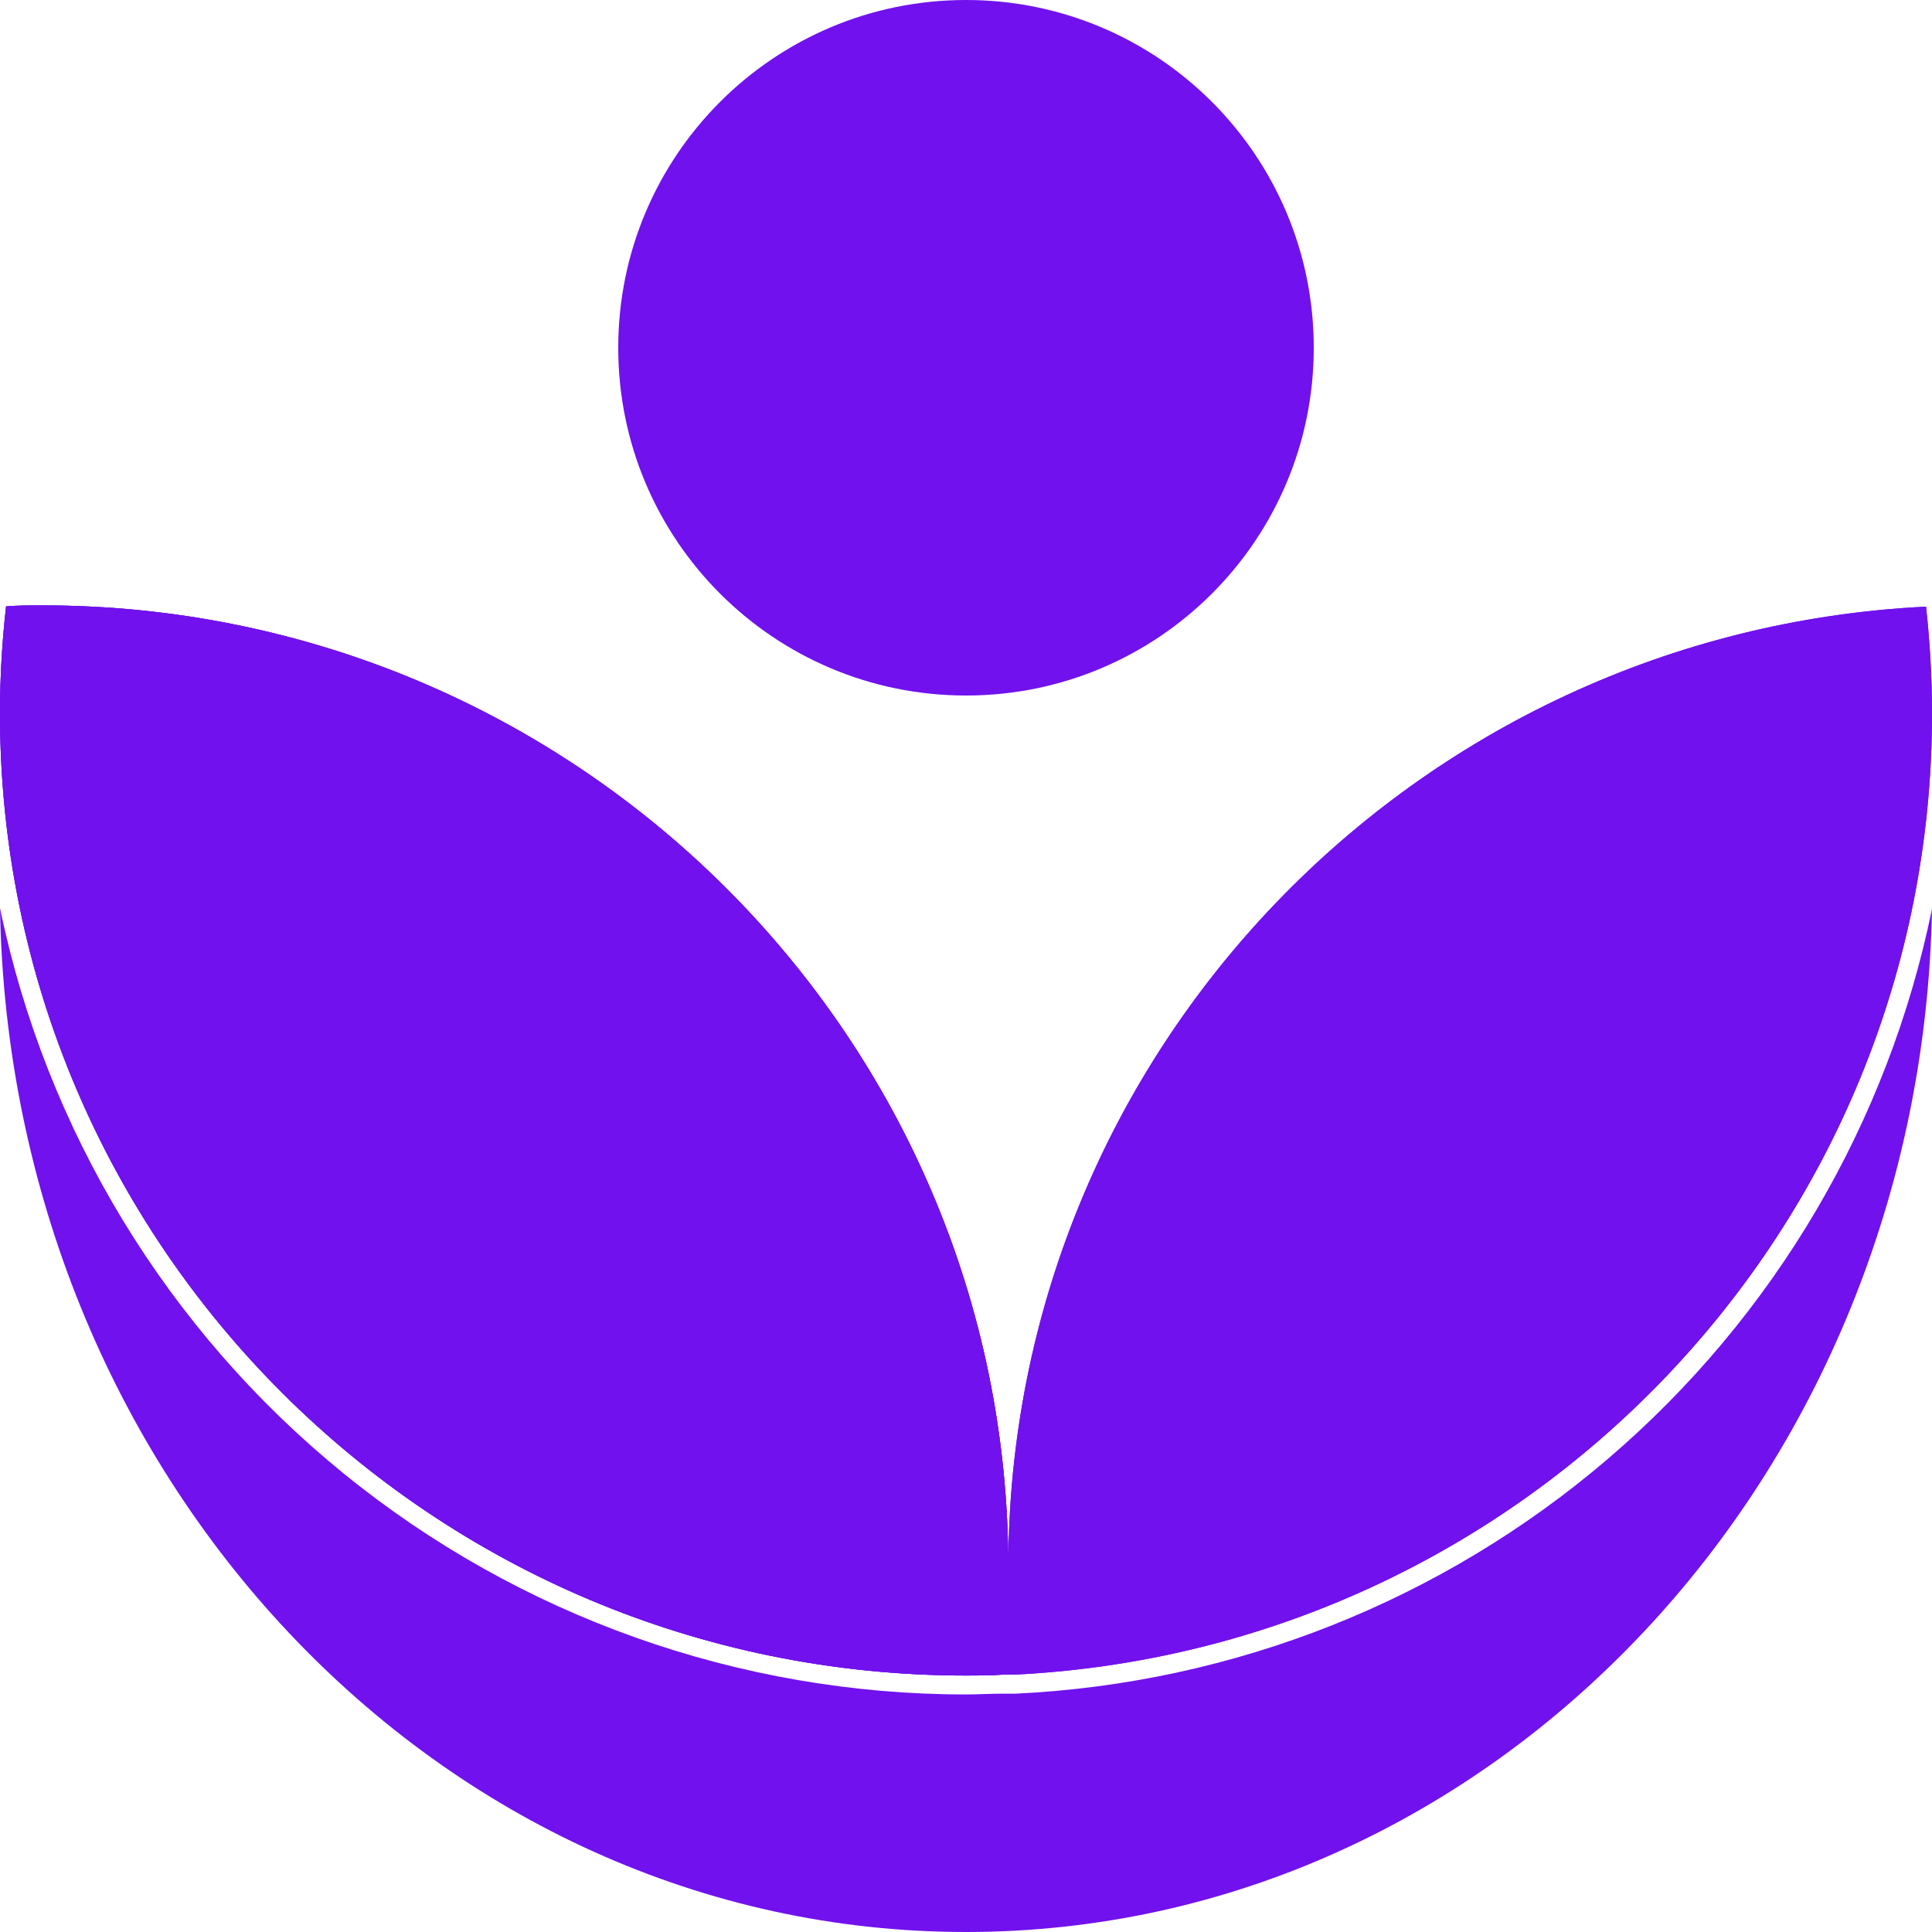 <svg width="200" height="200" viewBox="0 0 200 200" fill="none" xmlns="http://www.w3.org/2000/svg">
<path d="M105.1 175.33H104.34H103.61C102.44 175.33 101.22 175.41 100 175.41C76.51 175.416 53.737 167.322 35.52 152.491C17.303 137.661 4.758 117.003 0 94C1 152.72 45.4 200 100 200C154.56 200 198.91 152.77 200 94.08C195.468 116.247 183.677 136.271 166.49 150.986C149.302 165.701 127.701 174.267 105.1 175.33Z" fill="#7111EE"/>
<path d="M4.38 62.67C3.12 62.67 1.87 62.67 0.63 62.77C0.213 66.442 0.002 70.134 0 73.83C0 128.83 44.77 173.45 100 173.45C101.26 173.45 102.5 173.45 103.75 173.36C104.162 169.688 104.373 165.995 104.38 162.3C104.38 107.28 59.61 62.67 4.38 62.67Z" fill="url(#paint0_linear)"/>
<path d="M199.38 62.8C146.47 65.4 104.38 108.95 104.38 162.3C104.38 163.23 104.38 164.16 104.38 165.09C104.38 164.16 104.38 163.23 104.38 162.3C104.38 164.17 104.32 166.03 104.21 167.87C104.32 166.03 104.38 164.17 104.38 162.3C104.38 107.3 59.61 62.67 4.38 62.67C3.12 62.67 1.87 62.67 0.63 62.77C0.213 66.442 0.002 70.134 0 73.83C0 128.83 44.77 173.45 100 173.45C101.26 173.45 102.5 173.45 103.75 173.36C104.17 173.36 104.59 173.36 105 173.36C157.91 170.76 200 127.21 200 73.86C199.997 70.165 199.79 66.472 199.38 62.8V62.8Z" fill="#7111EE"/>
<path d="M199.38 62.8C146.47 65.4 104.38 108.95 104.38 162.3C104.38 163.23 104.38 164.16 104.38 165.09C104.38 164.16 104.38 163.23 104.38 162.3C104.38 164.17 104.32 166.03 104.21 167.87C104.32 166.03 104.38 164.17 104.38 162.3C104.38 107.3 59.61 62.67 4.38 62.67C3.12 62.67 1.87 62.67 0.63 62.77C0.213 66.442 0.002 70.134 0 73.83C0 128.83 44.77 173.45 100 173.45C101.26 173.45 102.5 173.45 103.75 173.36C104.17 173.36 104.59 173.36 105 173.36C157.91 170.76 200 127.21 200 73.86C199.997 70.165 199.79 66.472 199.38 62.8V62.8Z" fill="#7111EE"/>
<path d="M100 72C119.882 72 136 55.882 136 36C136 16.118 119.882 0 100 0C80.118 0 64 16.118 64 36C64 55.882 80.118 72 100 72Z" fill="#7111EE"/>
<defs>
<linearGradient id="paint0_linear" x1="114.71" y1="191.29" x2="32.85" y2="95.42" gradientUnits="userSpaceOnUse">
<stop stop-color="#7111EE"/>
<stop offset="1" stop-color="#6F4A9E"/>
</linearGradient>
</defs>
</svg>
